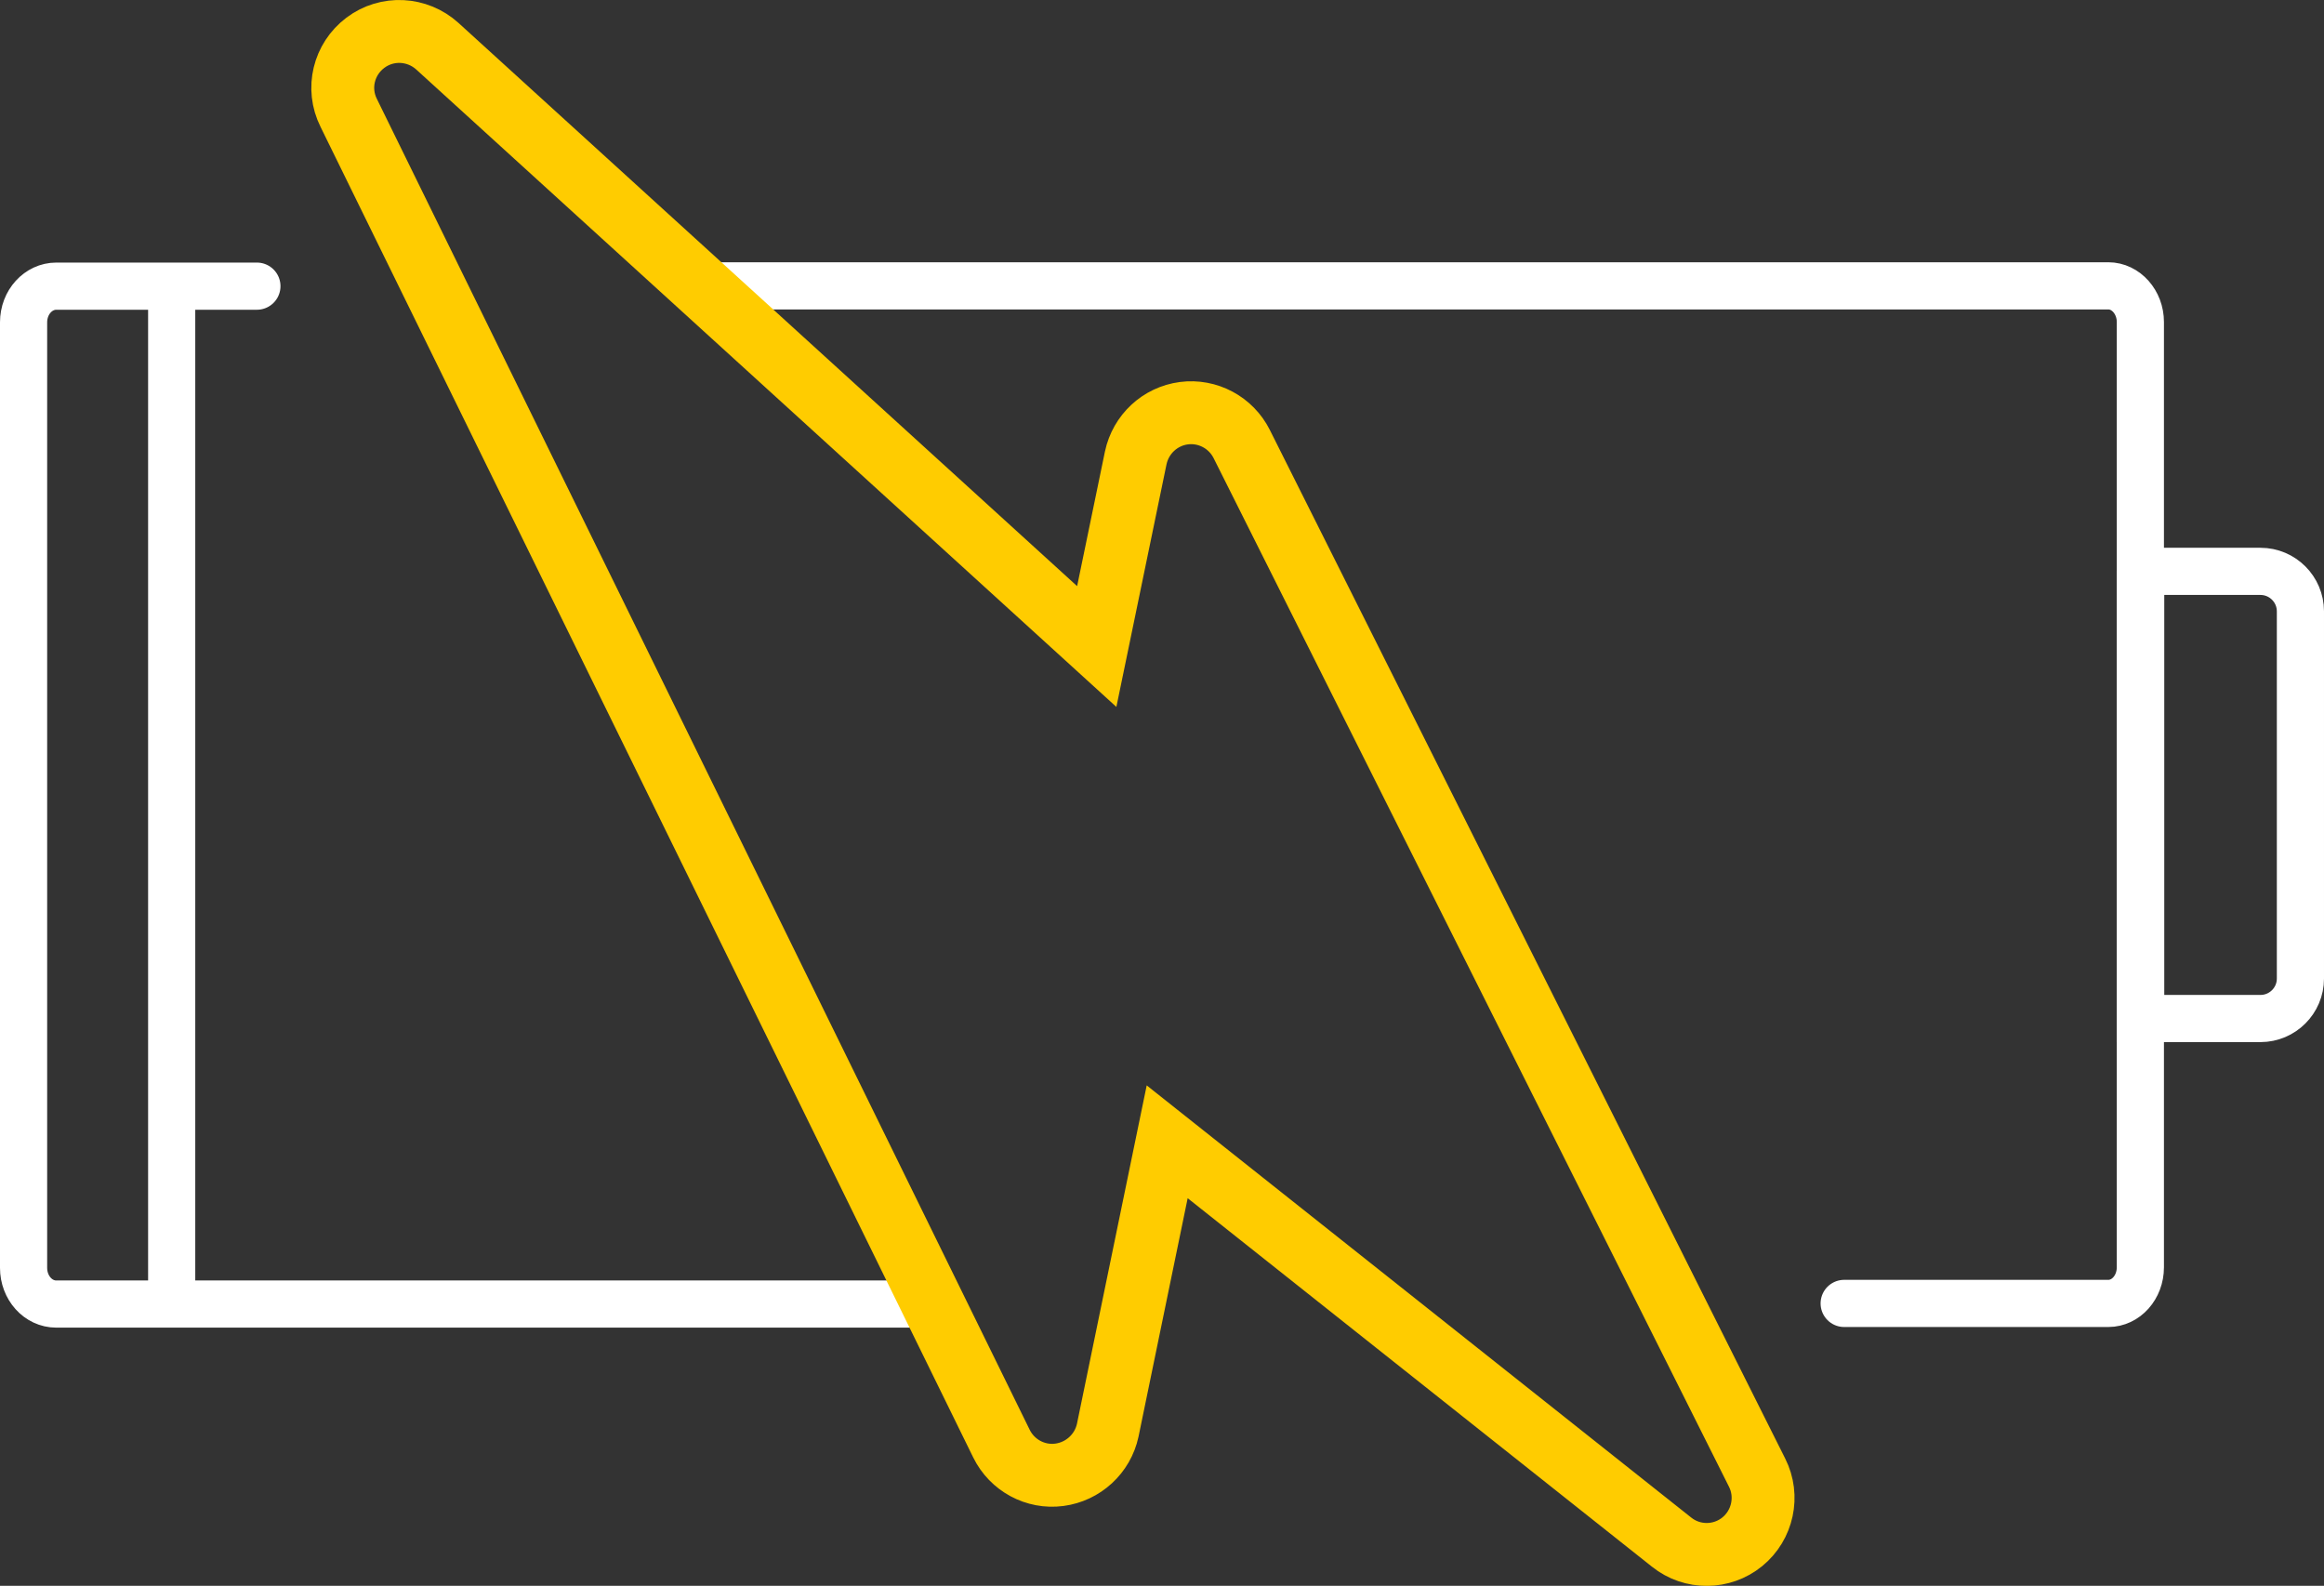 <?xml version="1.0" encoding="UTF-8"?>
<svg id="Layer_2" data-name="Layer 2" xmlns="http://www.w3.org/2000/svg" viewBox="0 0 73.91 50.43">
  <rect x="0" y="0" width="73.91" height="50.43" fill="#333333" stroke="none"/>
  <defs>
    <style>
      .cls-1 {
        fill-rule: evenodd;
        stroke: #fc0;
        stroke-width: 2px;
      }

      .cls-1, .cls-2 {
        stroke-linecap: round;
      }

      .cls-1, .cls-2, .cls-3 {
        fill: none;
      }

      .cls-1, .cls-3 {
        stroke-miterlimit: 10;
      }

      .cls-2 {
        stroke-linejoin: round;
      }

      .cls-2, .cls-3 {
        stroke: #fff;
        stroke-width: 1.5px;
      }
    </style>
  </defs>
  <g id="copy">
    <g>
      <path class="cls-3" d="M68.08,18.17h3.81c.7,0,1.27.57,1.27,1.27v11.68c0,.7-.57,1.27-1.27,1.27h-3.81v-14.23h0Z"/>
      <path class="cls-2" d="M22.05,9.09h45c.56,0,1.02.52,1.02,1.15v30.06c0,.64-.46,1.15-1.02,1.15h-8.4"/>
      <path class="cls-2" d="M29.66,41.47H1.79c-.58,0-1.04-.52-1.04-1.15V10.25c0-.64.47-1.15,1.04-1.15h6.38"/>
      <path class="cls-1" d="M39.49,14.12c-.34-.68-1.08-1.08-1.84-.98s-1.37.67-1.53,1.42l-1.24,6L13.91,1.47c-.64-.58-1.6-.63-2.29-.11-.69.52-.92,1.45-.53,2.23l20.76,42.32c.34.69,1.08,1.09,1.84.99.76-.1,1.38-.67,1.54-1.42l1.89-9.17,16.04,12.73c.66.53,1.6.52,2.25-.01.65-.53.85-1.45.47-2.2L39.49,14.12Z"/>
      <line class="cls-2" x1="5.46" y1="9.39" x2="5.46" y2="40.87"/>
    </g>
  </g>
</svg>